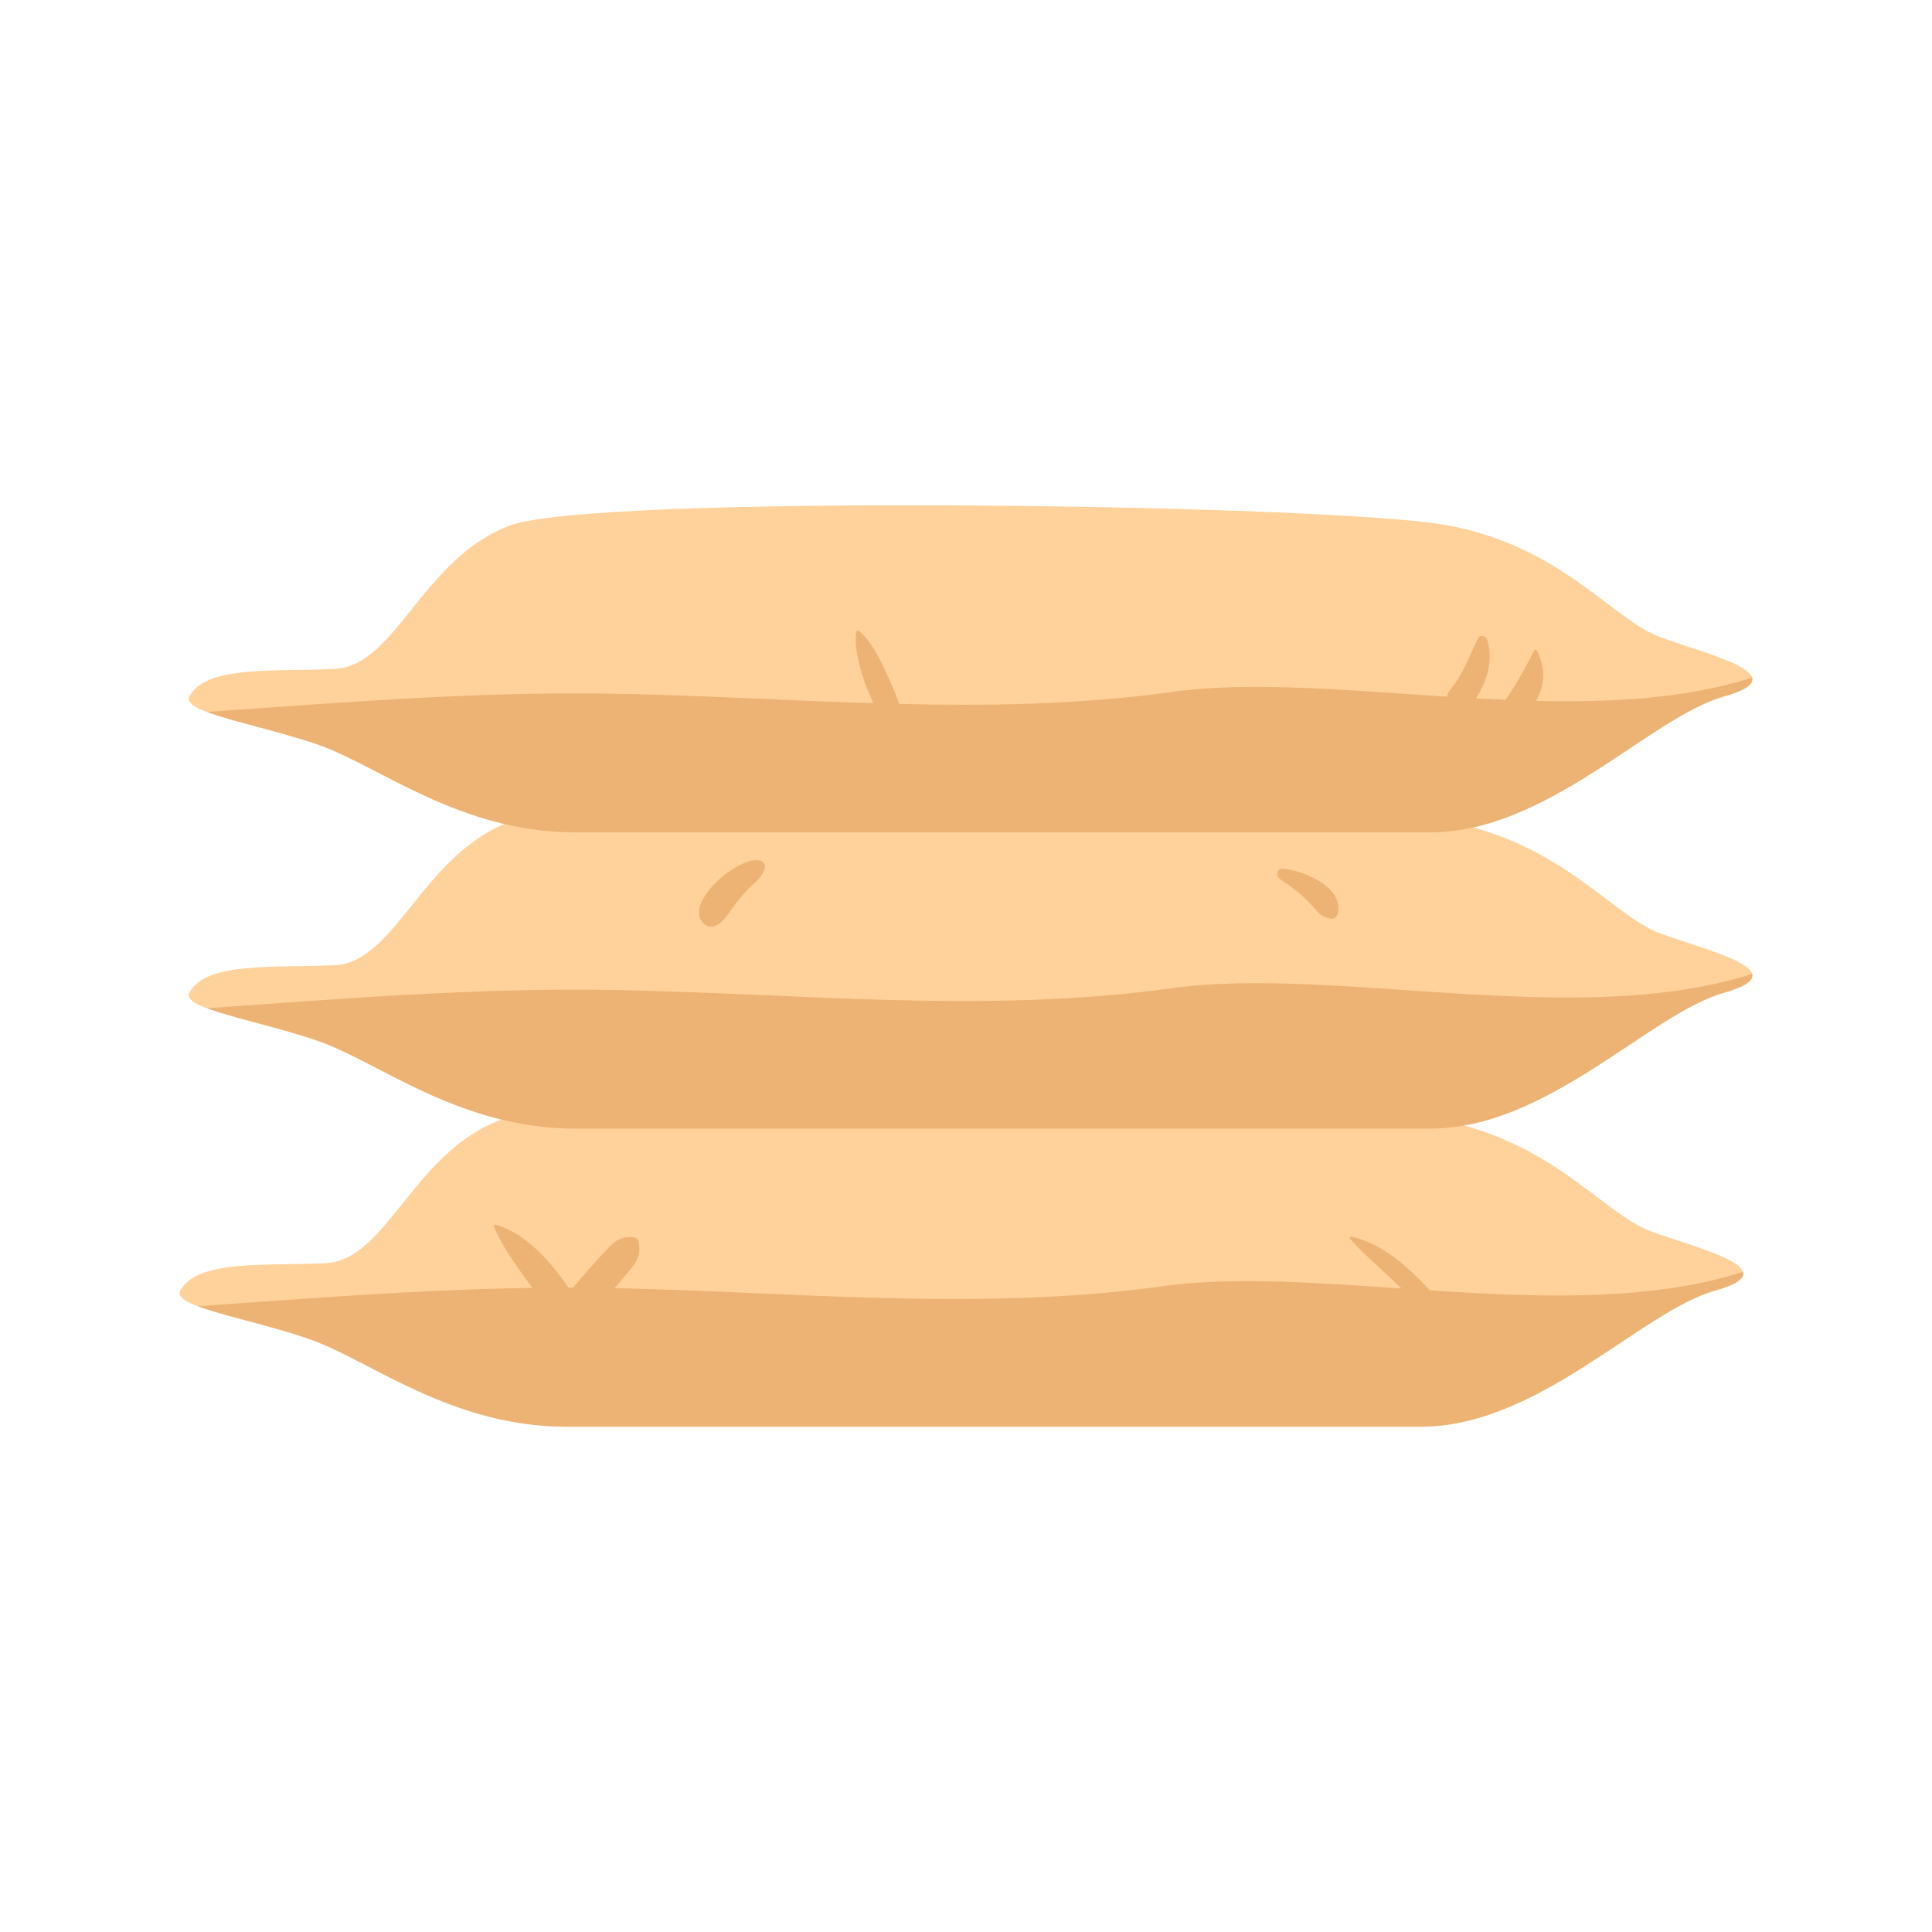 <svg xmlns="http://www.w3.org/2000/svg" width="96" height="96" fill="none" class="mini-game-item mini-game-item-good-2" viewBox="0 0 96 96"><path fill="#FFD29C" d="M8.955 64.132C8.516 64.951 12.489 65.523 15.438 66.563C18.383 67.604 22.424 70.893 28.148 70.893H70.575C76.469 70.893 81.518 65.173 85.222 64.132C88.926 63.092 84.38 62.048 82.024 61.179C79.667 60.311 77.141 56.664 71.417 55.621C65.693 54.58 29.326 54.058 24.95 55.621C20.573 57.183 19.225 62.613 16.194 62.765C13.162 62.917 9.797 62.57 8.955 64.132Z"/><path fill="#EDB374" d="M57.788 63.911C48.43 65.196 39.383 64.162 29.973 63.997C23.272 63.881 16.549 64.436 9.842 64.902C11.116 65.387 13.492 65.87 15.441 66.56C18.387 67.6 22.427 70.89 28.151 70.89H70.578C76.472 70.89 81.521 65.169 85.225 64.129C86.33 63.818 86.689 63.508 86.605 63.201C77.897 65.982 65.939 62.788 57.791 63.907L57.788 63.911Z"/><path fill="#FFD29C" d="M9.409 49.325C8.971 50.144 12.944 50.716 15.893 51.756C18.838 52.8 22.878 56.086 28.603 56.086H71.03C76.924 56.086 81.972 50.366 85.677 49.325C89.381 48.282 84.835 47.241 82.478 46.373C80.122 45.504 77.596 41.857 71.872 40.814C66.147 39.77 29.781 39.251 25.404 40.814C21.028 42.376 19.68 47.803 16.648 47.958C13.616 48.11 10.251 47.763 9.409 49.325Z"/><path fill="#EDB374" d="M58.239 49.104C48.881 50.389 39.834 49.355 30.424 49.19C23.724 49.074 17 49.629 10.293 50.095C11.567 50.58 13.943 51.062 15.893 51.753C18.838 52.796 22.878 56.083 28.603 56.083H71.029C76.924 56.083 81.972 50.362 85.677 49.322C86.781 49.011 87.14 48.701 87.056 48.394C78.348 51.175 66.391 47.981 58.242 49.1L58.239 49.104Z"/><path fill="#FFD29C" d="M9.409 34.604C8.971 35.423 12.944 35.995 15.893 37.035C18.838 38.075 22.878 41.365 28.603 41.365H71.03C76.924 41.365 81.972 35.644 85.677 34.604C89.381 33.564 84.835 32.52 82.478 31.651C80.122 30.782 77.596 27.136 71.872 26.092C66.147 25.052 29.781 24.53 25.404 26.092C21.028 27.655 19.68 33.085 16.648 33.237C13.616 33.389 10.251 33.042 9.409 34.604Z"/><path fill="#EDB374" d="M58.239 34.383C48.881 35.667 39.834 34.633 30.424 34.468C23.724 34.353 17 34.908 10.293 35.373C11.567 35.859 13.943 36.344 15.893 37.031C18.838 38.072 22.878 41.362 28.603 41.362H71.029C76.924 41.362 81.972 35.641 85.677 34.6C86.781 34.29 87.14 33.98 87.056 33.672C78.348 36.453 66.391 33.26 58.242 34.379L58.239 34.383Z"/><path fill="#EDB374" d="M31.727 61.675C31.702 61.553 31.593 61.496 31.484 61.483C30.716 61.384 30.389 61.837 29.87 62.392C29.345 62.95 28.849 63.538 28.35 64.122C27.399 62.728 26.163 61.282 24.607 60.846C24.549 60.829 24.514 60.892 24.537 60.941C25.263 62.666 26.695 64.122 27.623 65.751C27.863 66.17 28.459 66.266 28.795 65.906C29.585 65.057 30.399 64.208 31.132 63.31C31.602 62.735 31.887 62.421 31.727 61.678V61.675Z"/><path fill="#EDB374" d="M71.029 64.096C70.014 62.983 68.644 61.754 67.146 61.45C67.085 61.437 67.04 61.51 67.085 61.559C68.103 62.705 69.352 63.61 70.351 64.796C70.754 65.275 71.458 64.562 71.033 64.093L71.029 64.096Z"/><path fill="#EDB374" d="M76.376 32.328C76.348 32.269 76.255 32.272 76.226 32.328C75.509 33.775 74.651 35.235 73.457 36.322C73.338 36.431 73.431 36.645 73.585 36.642C74.625 36.609 75.55 36.077 76.117 35.189C76.761 34.181 76.876 33.395 76.373 32.328H76.376Z"/><path fill="#EDB374" d="M73.898 31.79C73.838 31.592 73.54 31.516 73.437 31.727C73.015 32.602 72.701 33.491 72.073 34.247C71.523 34.914 72.487 35.879 72.999 35.202C73.732 34.237 74.279 33.032 73.898 31.787V31.79Z"/><path fill="#EDB374" d="M44.751 35.393C44.671 34.713 44.271 33.94 43.989 33.332C43.666 32.639 43.282 31.856 42.702 31.36C42.635 31.304 42.552 31.344 42.539 31.43C42.44 32.269 42.731 33.19 42.987 33.98C43.147 34.465 43.884 35.714 43.563 36.252C43.503 36.354 43.538 36.506 43.644 36.562C44.377 36.956 44.828 36.041 44.751 35.387V35.393Z"/><path fill="#EDB374" d="M37.817 42.775C36.795 42.422 33.962 44.83 34.932 45.857C35.348 46.3 35.848 45.88 36.133 45.487C36.504 44.982 36.831 44.509 37.282 44.073C37.602 43.766 37.897 43.561 38.002 43.115C38.038 42.964 37.958 42.825 37.814 42.775H37.817Z"/><path fill="#EDB374" d="M63.733 43.165C63.451 43.148 63.387 43.542 63.599 43.68C64.175 44.067 64.722 44.46 65.183 44.988C65.516 45.371 65.67 45.589 66.163 45.652C66.298 45.669 66.435 45.54 66.467 45.414C66.813 44.08 64.735 43.231 63.733 43.165Z"/></svg>